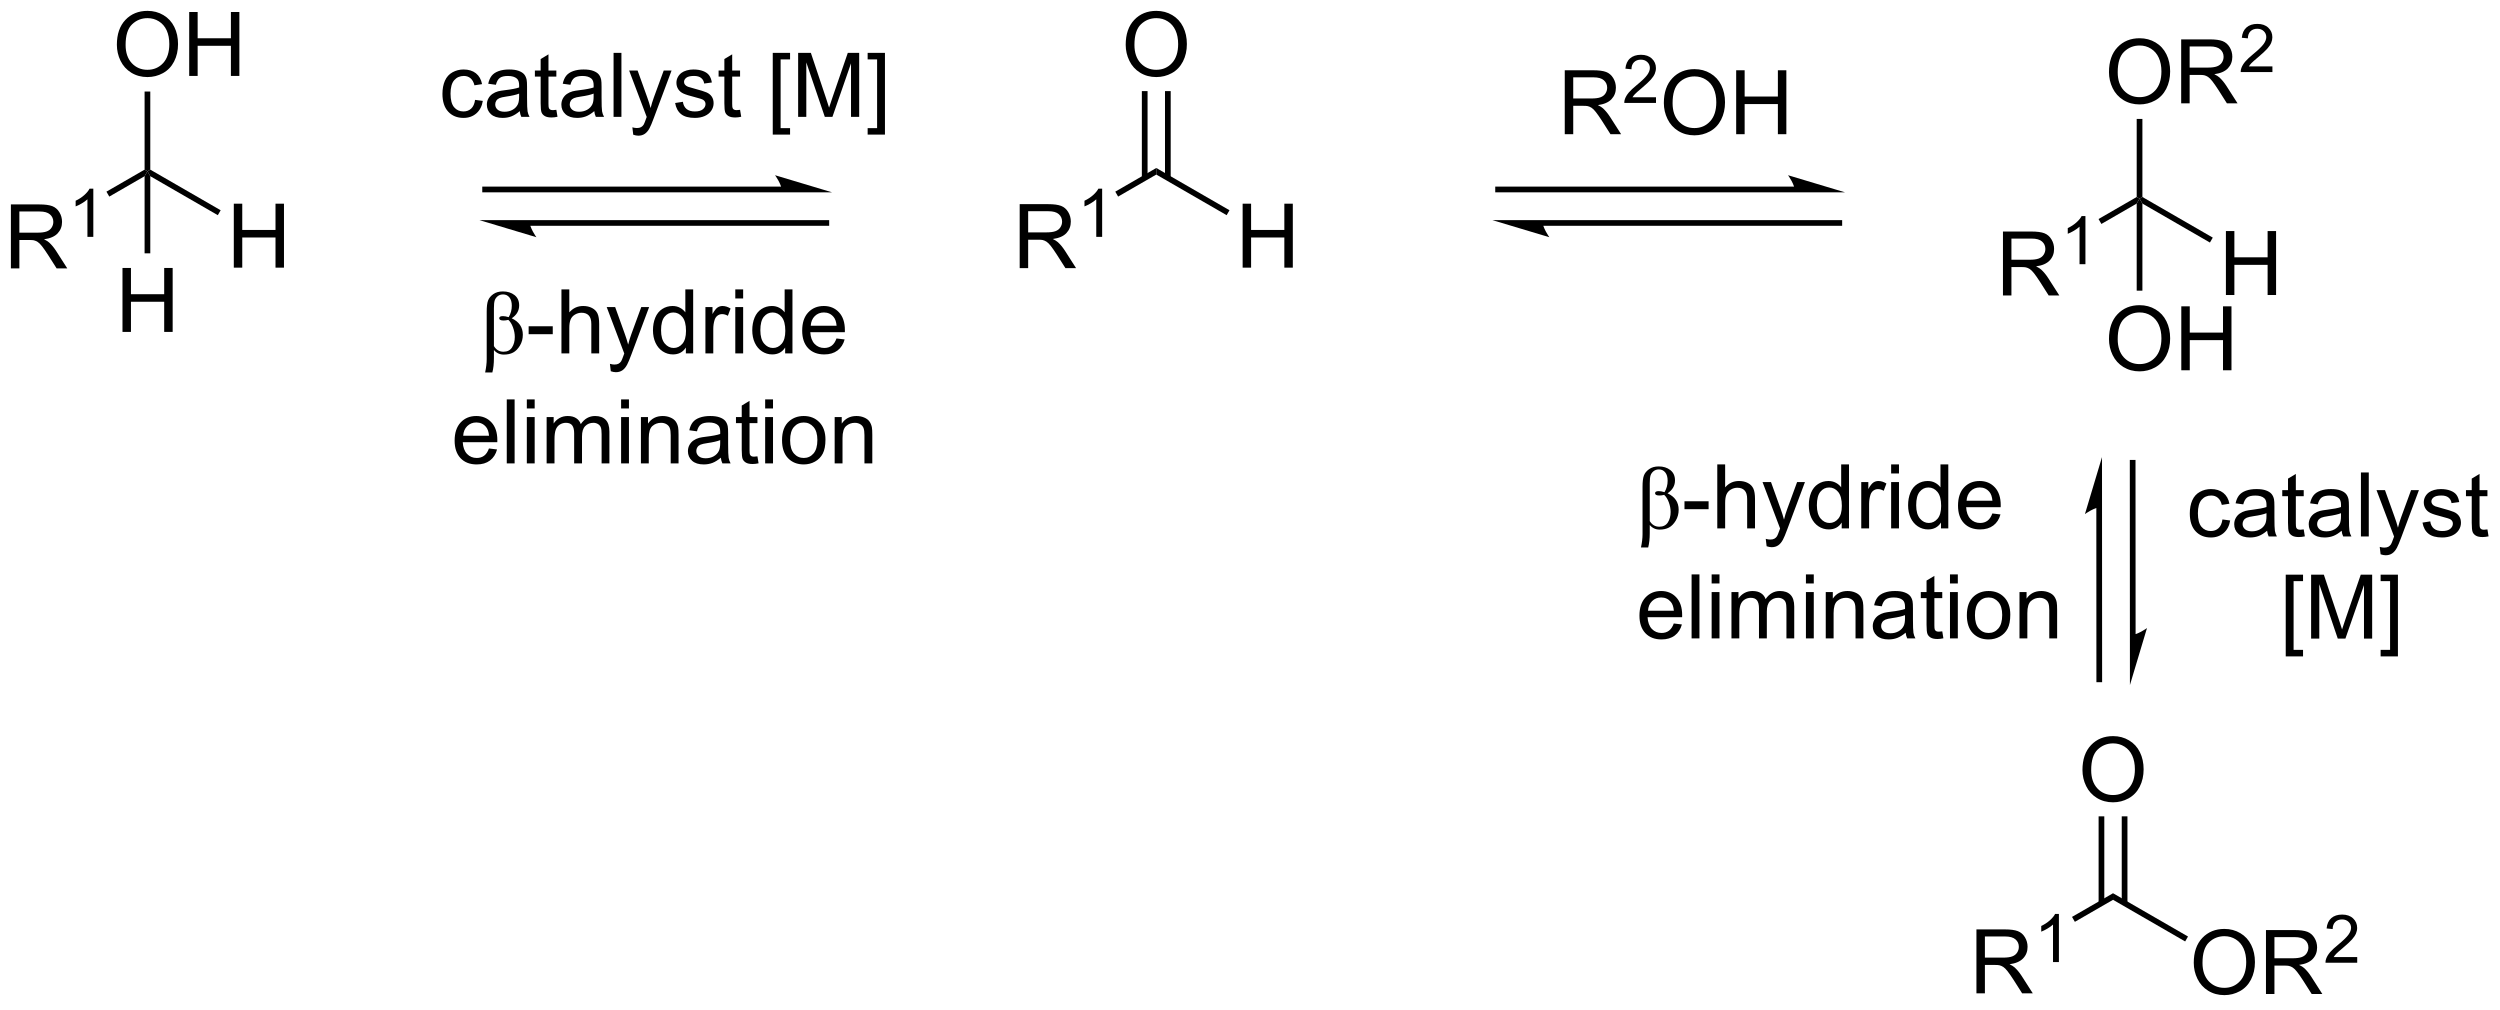 <?xml version="1.0" encoding="UTF-8"?>
<!DOCTYPE svg PUBLIC '-//W3C//DTD SVG 1.0//EN'
          'http://www.w3.org/TR/2001/REC-SVG-20010904/DTD/svg10.dtd'>
<svg stroke-dasharray="none" shape-rendering="auto" xmlns="http://www.w3.org/2000/svg" font-family="'Dialog'" text-rendering="auto" width="614" fill-opacity="1" color-interpolation="auto" color-rendering="auto" preserveAspectRatio="xMidYMid meet" font-size="12px" viewBox="0 0 614 248" fill="black" xmlns:xlink="http://www.w3.org/1999/xlink" stroke="black" image-rendering="auto" stroke-miterlimit="10" stroke-linecap="square" stroke-linejoin="miter" font-style="normal" stroke-width="1" height="248" stroke-dashoffset="0" font-weight="normal" stroke-opacity="1"
><!--Generated by the Batik Graphics2D SVG Generator--><defs id="genericDefs"
  /><g
  ><defs id="defs1"
    ><clipPath clipPathUnits="userSpaceOnUse" id="clipPath1"
      ><path d="M2.992 1.598 L233.183 1.598 L233.183 94.245 L2.992 94.245 L2.992 1.598 Z"
      /></clipPath
      ><clipPath clipPathUnits="userSpaceOnUse" id="clipPath2"
      ><path d="M7.134 41.382 L7.134 131.453 L230.925 131.453 L230.925 41.382 Z"
      /></clipPath
    ></defs
    ><g transform="scale(2.667,2.667) translate(-2.992,-1.598) matrix(1.029,0,0,1.029,-4.346,-40.967)"
    ><path d="M8.106 65.387 L8.106 59.66 L10.645 59.66 Q11.411 59.66 11.809 59.814 Q12.208 59.968 12.444 60.358 Q12.684 60.749 12.684 61.223 Q12.684 61.832 12.288 62.252 Q11.895 62.668 11.069 62.78 Q11.372 62.926 11.528 63.067 Q11.859 63.371 12.155 63.827 L13.153 65.387 L12.2 65.387 L11.442 64.194 Q11.109 63.679 10.893 63.405 Q10.679 63.132 10.51 63.022 Q10.34 62.913 10.163 62.871 Q10.036 62.843 9.741 62.843 L8.864 62.843 L8.864 65.387 L8.106 65.387 ZM8.864 62.187 L10.491 62.187 Q11.012 62.187 11.304 62.08 Q11.598 61.973 11.749 61.736 Q11.903 61.499 11.903 61.223 Q11.903 60.817 11.606 60.556 Q11.312 60.293 10.676 60.293 L8.864 60.293 L8.864 62.187 Z" stroke="none" clip-path="url(#clipPath2)"
    /></g
    ><g transform="matrix(2.743,0,0,2.743,-19.568,-113.507)"
    ><path d="M15.489 62.587 L14.962 62.587 L14.962 59.226 Q14.771 59.407 14.462 59.589 Q14.153 59.771 13.907 59.862 L13.907 59.353 Q14.349 59.144 14.679 58.849 Q15.011 58.552 15.15 58.275 L15.489 58.275 L15.489 62.587 Z" stroke="none" clip-path="url(#clipPath2)"
    /></g
    ><g transform="matrix(2.743,0,0,2.743,-19.568,-113.507)"
    ><path d="M16.919 58.983 L16.664 58.541 L20.08 56.569 L20.335 56.716 L20.08 57.158 Z" stroke="none" clip-path="url(#clipPath2)"
    /></g
    ><g transform="matrix(2.743,0,0,2.743,-19.568,-113.507)"
    ><path d="M28.068 65.345 L28.068 59.618 L28.825 59.618 L28.825 61.97 L31.802 61.97 L31.802 59.618 L32.56 59.618 L32.56 65.345 L31.802 65.345 L31.802 62.645 L28.825 62.645 L28.825 65.345 L28.068 65.345 Z" stroke="none" clip-path="url(#clipPath2)"
    /></g
    ><g transform="matrix(2.743,0,0,2.743,-19.568,-113.507)"
    ><path d="M20.59 57.158 L20.335 56.716 L20.59 56.569 L26.891 60.206 L26.636 60.648 Z" stroke="none" clip-path="url(#clipPath2)"
    /></g
    ><g transform="matrix(2.743,0,0,2.743,-19.568,-113.507)"
    ><path d="M17.598 45.393 Q17.598 43.966 18.364 43.161 Q19.13 42.354 20.34 42.354 Q21.132 42.354 21.768 42.734 Q22.406 43.112 22.739 43.789 Q23.075 44.466 23.075 45.325 Q23.075 46.198 22.723 46.885 Q22.372 47.573 21.726 47.927 Q21.083 48.281 20.335 48.281 Q19.528 48.281 18.89 47.89 Q18.255 47.497 17.926 46.823 Q17.598 46.146 17.598 45.393 ZM18.38 45.404 Q18.38 46.44 18.934 47.036 Q19.492 47.63 20.333 47.63 Q21.187 47.63 21.739 47.029 Q22.294 46.427 22.294 45.323 Q22.294 44.622 22.057 44.101 Q21.82 43.581 21.364 43.294 Q20.911 43.005 20.343 43.005 Q19.538 43.005 18.958 43.56 Q18.38 44.112 18.38 45.404 ZM24.074 48.182 L24.074 42.456 L24.831 42.456 L24.831 44.807 L27.808 44.807 L27.808 42.456 L28.566 42.456 L28.566 48.182 L27.808 48.182 L27.808 45.482 L24.831 45.482 L24.831 48.182 L24.074 48.182 Z" stroke="none" clip-path="url(#clipPath2)"
    /></g
    ><g transform="matrix(2.743,0,0,2.743,-19.568,-113.507)"
    ><path d="M20.59 56.569 L20.335 56.716 L20.08 56.569 L20.08 49.578 L20.59 49.578 Z" stroke="none" clip-path="url(#clipPath2)"
    /></g
    ><g transform="matrix(2.743,0,0,2.743,-19.568,-113.507)"
    ><path d="M18.101 71.099 L18.101 65.373 L18.859 65.373 L18.859 67.724 L21.835 67.724 L21.835 65.373 L22.593 65.373 L22.593 71.099 L21.835 71.099 L21.835 68.399 L18.859 68.399 L18.859 71.099 L18.101 71.099 Z" stroke="none" clip-path="url(#clipPath2)"
    /></g
    ><g transform="matrix(2.743,0,0,2.743,-19.568,-113.507)"
    ><path d="M20.08 57.158 L20.335 56.716 L20.59 57.158 L20.59 64.061 L20.08 64.061 Z" stroke="none" clip-path="url(#clipPath2)"
    /></g
    ><g transform="matrix(2.743,0,0,2.743,-19.568,-113.507)"
    ><path d="M77.167 58.09 L50.569 58.09 L50.314 58.09 L50.314 58.6 L50.569 58.6 L77.167 58.6 L77.422 58.6 L77.422 58.09 L77.167 58.09 ZM81.632 58.6 L76.529 57.069 C76.529 57.069 77.167 57.93 77.167 58.6 ZM81.121 61.09 L54.524 61.09 L54.269 61.09 L54.269 61.6 L54.524 61.6 L81.121 61.6 L81.376 61.6 L81.376 61.09 L81.121 61.09 ZM50.059 61.09 L55.161 62.62 C55.161 62.62 54.524 61.759 54.524 61.09 Z" stroke="none" clip-path="url(#clipPath2)"
    /></g
    ><g transform="matrix(2.743,0,0,2.743,-19.568,-113.507)"
    ><path d="M51.217 74.732 L50.571 74.732 Q50.712 74.073 50.712 73.537 L50.712 69.281 Q50.712 68.617 50.832 68.294 Q50.951 67.969 51.295 67.721 Q51.642 67.474 52.162 67.474 Q52.779 67.474 53.199 67.799 Q53.618 68.125 53.618 68.727 Q53.618 69.43 52.951 69.88 Q53.946 70.349 53.946 71.352 Q53.946 71.898 53.683 72.331 Q53.42 72.763 53.074 72.948 Q52.727 73.13 52.248 73.13 Q51.701 73.13 51.358 72.719 L51.358 73.448 Q51.358 74.198 51.217 74.732 ZM51.358 72.367 Q51.662 72.873 52.209 72.873 Q52.735 72.873 52.98 72.487 Q53.227 72.102 53.227 71.552 Q53.227 71.13 53.066 70.69 Q52.904 70.25 52.649 70.021 Q52.415 70.078 52.227 70.078 Q51.834 70.078 51.834 69.873 Q51.834 69.685 52.165 69.685 Q52.373 69.685 52.681 69.779 Q52.959 69.31 52.959 68.758 Q52.959 68.266 52.74 68.005 Q52.524 67.742 52.178 67.742 Q51.899 67.742 51.701 67.898 Q51.506 68.055 51.431 68.273 Q51.358 68.49 51.358 68.982 L51.358 72.367 Z" stroke="none" clip-path="url(#clipPath2)"
    /></g
    ><g transform="matrix(2.743,0,0,2.743,-19.568,-113.507)"
    ><path d="M54.467 71.302 L54.467 70.594 L56.626 70.594 L56.626 71.302 L54.467 71.302 ZM57.404 73.021 L57.404 67.294 L58.108 67.294 L58.108 69.349 Q58.6 68.779 59.35 68.779 Q59.811 68.779 60.149 68.961 Q60.49 69.141 60.636 69.461 Q60.782 69.781 60.782 70.391 L60.782 73.021 L60.079 73.021 L60.079 70.391 Q60.079 69.865 59.85 69.625 Q59.623 69.383 59.204 69.383 Q58.892 69.383 58.615 69.547 Q58.342 69.708 58.225 69.987 Q58.108 70.263 58.108 70.75 L58.108 73.021 L57.404 73.021 ZM61.822 74.62 L61.744 73.958 Q61.974 74.021 62.145 74.021 Q62.38 74.021 62.52 73.943 Q62.661 73.865 62.752 73.724 Q62.817 73.62 62.966 73.201 Q62.986 73.143 63.028 73.029 L61.455 68.873 L62.213 68.873 L63.075 71.273 Q63.244 71.732 63.377 72.234 Q63.497 71.75 63.666 71.289 L64.552 68.873 L65.255 68.873 L63.677 73.091 Q63.424 73.776 63.283 74.034 Q63.096 74.38 62.854 74.542 Q62.611 74.706 62.276 74.706 Q62.072 74.706 61.822 74.62 ZM68.544 73.021 L68.544 72.498 Q68.151 73.115 67.385 73.115 Q66.888 73.115 66.471 72.841 Q66.057 72.568 65.828 72.078 Q65.599 71.586 65.599 70.951 Q65.599 70.328 65.804 69.823 Q66.013 69.318 66.427 69.049 Q66.841 68.779 67.354 68.779 Q67.729 68.779 68.02 68.938 Q68.315 69.094 68.497 69.349 L68.497 67.294 L69.198 67.294 L69.198 73.021 L68.544 73.021 ZM66.323 70.951 Q66.323 71.748 66.658 72.143 Q66.994 72.537 67.45 72.537 Q67.911 72.537 68.234 72.159 Q68.557 71.781 68.557 71.008 Q68.557 70.156 68.229 69.758 Q67.901 69.359 67.419 69.359 Q66.95 69.359 66.635 69.742 Q66.323 70.125 66.323 70.951 ZM70.295 73.021 L70.295 68.873 L70.928 68.873 L70.928 69.5 Q71.17 69.06 71.373 68.919 Q71.579 68.779 71.826 68.779 Q72.18 68.779 72.548 69.005 L72.305 69.656 Q72.048 69.505 71.79 69.505 Q71.561 69.505 71.376 69.643 Q71.194 69.781 71.115 70.029 Q70.998 70.404 70.998 70.849 L70.998 73.021 L70.295 73.021 ZM72.97 68.102 L72.97 67.294 L73.673 67.294 L73.673 68.102 L72.97 68.102 ZM72.97 73.021 L72.97 68.873 L73.673 68.873 L73.673 73.021 L72.97 73.021 ZM77.434 73.021 L77.434 72.498 Q77.041 73.115 76.276 73.115 Q75.778 73.115 75.362 72.841 Q74.948 72.568 74.718 72.078 Q74.489 71.586 74.489 70.951 Q74.489 70.328 74.695 69.823 Q74.903 69.318 75.317 69.049 Q75.731 68.779 76.244 68.779 Q76.619 68.779 76.911 68.938 Q77.205 69.094 77.388 69.349 L77.388 67.294 L78.088 67.294 L78.088 73.021 L77.434 73.021 ZM75.213 70.951 Q75.213 71.748 75.549 72.143 Q75.885 72.537 76.341 72.537 Q76.802 72.537 77.125 72.159 Q77.448 71.781 77.448 71.008 Q77.448 70.156 77.119 69.758 Q76.791 69.359 76.309 69.359 Q75.841 69.359 75.526 69.742 Q75.213 70.125 75.213 70.951 ZM82.032 71.685 L82.759 71.773 Q82.587 72.412 82.121 72.763 Q81.657 73.115 80.936 73.115 Q80.024 73.115 79.49 72.555 Q78.959 71.992 78.959 70.982 Q78.959 69.935 79.498 69.357 Q80.037 68.779 80.897 68.779 Q81.727 68.779 82.254 69.346 Q82.782 69.912 82.782 70.938 Q82.782 71 82.779 71.125 L79.686 71.125 Q79.725 71.81 80.071 72.174 Q80.42 72.537 80.938 72.537 Q81.326 72.537 81.6 72.333 Q81.873 72.13 82.032 71.685 ZM79.725 70.547 L82.04 70.547 Q81.993 70.023 81.774 69.763 Q81.438 69.357 80.904 69.357 Q80.42 69.357 80.089 69.682 Q79.759 70.005 79.725 70.547 Z" stroke="none" clip-path="url(#clipPath2)"
    /></g
    ><g transform="matrix(2.743,0,0,2.743,-19.568,-113.507)"
    ><path d="M50.913 81.535 L51.639 81.624 Q51.468 82.261 51.002 82.613 Q50.538 82.965 49.817 82.965 Q48.905 82.965 48.371 82.405 Q47.84 81.842 47.84 80.832 Q47.84 79.785 48.379 79.207 Q48.918 78.629 49.778 78.629 Q50.608 78.629 51.134 79.196 Q51.663 79.761 51.663 80.788 Q51.663 80.85 51.66 80.975 L48.567 80.975 Q48.606 81.66 48.952 82.025 Q49.301 82.386 49.819 82.386 Q50.207 82.386 50.481 82.183 Q50.754 81.98 50.913 81.535 ZM48.606 80.397 L50.921 80.397 Q50.874 79.874 50.655 79.613 Q50.319 79.207 49.785 79.207 Q49.301 79.207 48.97 79.532 Q48.639 79.855 48.606 80.397 ZM52.508 82.871 L52.508 77.144 L53.211 77.144 L53.211 82.871 L52.508 82.871 ZM54.304 77.952 L54.304 77.144 L55.007 77.144 L55.007 77.952 L54.304 77.952 ZM54.304 82.871 L54.304 78.722 L55.007 78.722 L55.007 82.871 L54.304 82.871 ZM56.078 82.871 L56.078 78.722 L56.706 78.722 L56.706 79.303 Q56.901 78.999 57.224 78.814 Q57.55 78.629 57.964 78.629 Q58.425 78.629 58.719 78.821 Q59.016 79.011 59.136 79.355 Q59.628 78.629 60.417 78.629 Q61.034 78.629 61.365 78.97 Q61.698 79.311 61.698 80.022 L61.698 82.871 L61 82.871 L61 80.256 Q61 79.834 60.93 79.65 Q60.862 79.465 60.682 79.353 Q60.503 79.238 60.261 79.238 Q59.823 79.238 59.534 79.53 Q59.245 79.819 59.245 80.459 L59.245 82.871 L58.542 82.871 L58.542 80.176 Q58.542 79.707 58.37 79.472 Q58.198 79.238 57.807 79.238 Q57.511 79.238 57.258 79.394 Q57.008 79.551 56.894 79.853 Q56.782 80.152 56.782 80.717 L56.782 82.871 L56.078 82.871 ZM62.745 77.952 L62.745 77.144 L63.448 77.144 L63.448 77.952 L62.745 77.952 ZM62.745 82.871 L62.745 78.722 L63.448 78.722 L63.448 82.871 L62.745 82.871 ZM64.52 82.871 L64.52 78.722 L65.153 78.722 L65.153 79.311 Q65.608 78.629 66.473 78.629 Q66.848 78.629 67.16 78.764 Q67.475 78.897 67.632 79.116 Q67.788 79.334 67.85 79.636 Q67.889 79.832 67.889 80.319 L67.889 82.871 L67.186 82.871 L67.186 80.347 Q67.186 79.918 67.103 79.704 Q67.022 79.491 66.814 79.366 Q66.606 79.238 66.324 79.238 Q65.874 79.238 65.548 79.525 Q65.223 79.808 65.223 80.605 L65.223 82.871 L64.52 82.871 ZM71.675 82.358 Q71.284 82.691 70.922 82.829 Q70.563 82.965 70.149 82.965 Q69.464 82.965 69.097 82.631 Q68.729 82.295 68.729 81.777 Q68.729 81.472 68.867 81.22 Q69.008 80.967 69.232 80.816 Q69.456 80.663 69.737 80.584 Q69.945 80.53 70.362 80.48 Q71.214 80.379 71.617 80.238 Q71.62 80.092 71.62 80.053 Q71.62 79.624 71.422 79.449 Q71.151 79.209 70.62 79.209 Q70.125 79.209 69.888 79.384 Q69.651 79.558 69.539 79.999 L68.852 79.905 Q68.945 79.465 69.159 79.194 Q69.375 78.92 69.781 78.775 Q70.188 78.629 70.722 78.629 Q71.253 78.629 71.584 78.754 Q71.917 78.879 72.073 79.069 Q72.229 79.256 72.292 79.545 Q72.328 79.725 72.328 80.194 L72.328 81.131 Q72.328 82.113 72.373 82.374 Q72.417 82.631 72.55 82.871 L71.815 82.871 Q71.706 82.652 71.675 82.358 ZM71.617 80.788 Q71.235 80.944 70.469 81.053 Q70.034 81.116 69.854 81.194 Q69.675 81.272 69.576 81.423 Q69.479 81.574 69.479 81.756 Q69.479 82.038 69.693 82.225 Q69.906 82.413 70.315 82.413 Q70.722 82.413 71.037 82.236 Q71.354 82.058 71.503 81.749 Q71.617 81.511 71.617 81.045 L71.617 80.788 ZM74.952 82.241 L75.054 82.863 Q74.757 82.926 74.522 82.926 Q74.139 82.926 73.929 82.806 Q73.718 82.683 73.632 82.486 Q73.546 82.288 73.546 81.655 L73.546 79.269 L73.03 79.269 L73.03 78.722 L73.546 78.722 L73.546 77.694 L74.246 77.272 L74.246 78.722 L74.952 78.722 L74.952 79.269 L74.246 79.269 L74.246 81.694 Q74.246 81.996 74.283 82.082 Q74.319 82.168 74.403 82.22 Q74.489 82.269 74.645 82.269 Q74.762 82.269 74.952 82.241 ZM75.644 77.952 L75.644 77.144 L76.347 77.144 L76.347 77.952 L75.644 77.952 ZM75.644 82.871 L75.644 78.722 L76.347 78.722 L76.347 82.871 L75.644 82.871 ZM77.155 80.795 Q77.155 79.644 77.796 79.09 Q78.332 78.629 79.1 78.629 Q79.957 78.629 80.499 79.189 Q81.043 79.749 81.043 80.738 Q81.043 81.538 80.801 81.999 Q80.561 82.457 80.103 82.712 Q79.645 82.965 79.1 82.965 Q78.231 82.965 77.692 82.407 Q77.155 81.847 77.155 80.795 ZM77.879 80.795 Q77.879 81.592 78.225 81.991 Q78.574 82.386 79.1 82.386 Q79.624 82.386 79.97 81.988 Q80.319 81.59 80.319 80.772 Q80.319 80.004 79.97 79.608 Q79.621 79.209 79.1 79.209 Q78.574 79.209 78.225 79.605 Q77.879 79.999 77.879 80.795 ZM81.867 82.871 L81.867 78.722 L82.5 78.722 L82.5 79.311 Q82.956 78.629 83.82 78.629 Q84.195 78.629 84.508 78.764 Q84.823 78.897 84.979 79.116 Q85.136 79.334 85.198 79.636 Q85.237 79.832 85.237 80.319 L85.237 82.871 L84.534 82.871 L84.534 80.347 Q84.534 79.918 84.451 79.704 Q84.37 79.491 84.162 79.366 Q83.953 79.238 83.672 79.238 Q83.222 79.238 82.896 79.525 Q82.57 79.808 82.57 80.605 L82.57 82.871 L81.867 82.871 Z" stroke="none" clip-path="url(#clipPath2)"
    /></g
    ><g transform="matrix(2.743,0,0,2.743,-19.568,-113.507)"
    ><path d="M49.671 50.323 L50.364 50.414 Q50.249 51.128 49.783 51.534 Q49.317 51.938 48.637 51.938 Q47.785 51.938 47.267 51.38 Q46.749 50.823 46.749 49.784 Q46.749 49.112 46.97 48.61 Q47.194 48.104 47.65 47.854 Q48.106 47.602 48.639 47.602 Q49.317 47.602 49.746 47.943 Q50.176 48.284 50.296 48.914 L49.614 49.019 Q49.514 48.602 49.267 48.391 Q49.02 48.18 48.668 48.18 Q48.137 48.18 47.804 48.56 Q47.473 48.94 47.473 49.766 Q47.473 50.602 47.793 50.982 Q48.114 51.36 48.629 51.36 Q49.043 51.36 49.319 51.107 Q49.598 50.852 49.671 50.323 ZM53.671 51.331 Q53.28 51.664 52.918 51.802 Q52.559 51.938 52.145 51.938 Q51.46 51.938 51.093 51.604 Q50.725 51.269 50.725 50.75 Q50.725 50.446 50.864 50.193 Q51.004 49.94 51.228 49.789 Q51.452 49.636 51.733 49.557 Q51.942 49.503 52.358 49.453 Q53.21 49.352 53.614 49.211 Q53.616 49.065 53.616 49.026 Q53.616 48.597 53.418 48.422 Q53.147 48.182 52.616 48.182 Q52.121 48.182 51.884 48.357 Q51.647 48.532 51.535 48.972 L50.848 48.878 Q50.942 48.438 51.155 48.167 Q51.371 47.894 51.778 47.748 Q52.184 47.602 52.718 47.602 Q53.249 47.602 53.58 47.727 Q53.913 47.852 54.069 48.042 Q54.225 48.229 54.288 48.519 Q54.324 48.698 54.324 49.167 L54.324 50.104 Q54.324 51.086 54.369 51.347 Q54.413 51.604 54.546 51.844 L53.811 51.844 Q53.702 51.625 53.671 51.331 ZM53.614 49.761 Q53.231 49.917 52.465 50.026 Q52.03 50.089 51.85 50.167 Q51.671 50.245 51.572 50.396 Q51.475 50.547 51.475 50.729 Q51.475 51.011 51.689 51.198 Q51.903 51.386 52.311 51.386 Q52.718 51.386 53.033 51.209 Q53.35 51.032 53.499 50.722 Q53.614 50.485 53.614 50.019 L53.614 49.761 ZM56.948 51.214 L57.05 51.836 Q56.753 51.899 56.518 51.899 Q56.136 51.899 55.925 51.779 Q55.714 51.657 55.628 51.459 Q55.542 51.261 55.542 50.628 L55.542 48.242 L55.026 48.242 L55.026 47.696 L55.542 47.696 L55.542 46.667 L56.242 46.245 L56.242 47.696 L56.948 47.696 L56.948 48.242 L56.242 48.242 L56.242 50.667 Q56.242 50.969 56.279 51.055 Q56.315 51.141 56.399 51.193 Q56.485 51.242 56.641 51.242 Q56.758 51.242 56.948 51.214 ZM60.343 51.331 Q59.952 51.664 59.59 51.802 Q59.231 51.938 58.817 51.938 Q58.132 51.938 57.764 51.604 Q57.397 51.269 57.397 50.75 Q57.397 50.446 57.535 50.193 Q57.676 49.94 57.9 49.789 Q58.124 49.636 58.405 49.557 Q58.614 49.503 59.03 49.453 Q59.882 49.352 60.285 49.211 Q60.288 49.065 60.288 49.026 Q60.288 48.597 60.09 48.422 Q59.819 48.182 59.288 48.182 Q58.793 48.182 58.556 48.357 Q58.319 48.532 58.207 48.972 L57.52 48.878 Q57.614 48.438 57.827 48.167 Q58.043 47.894 58.449 47.748 Q58.856 47.602 59.389 47.602 Q59.921 47.602 60.252 47.727 Q60.585 47.852 60.741 48.042 Q60.897 48.229 60.96 48.519 Q60.996 48.698 60.996 49.167 L60.996 50.104 Q60.996 51.086 61.041 51.347 Q61.085 51.604 61.218 51.844 L60.483 51.844 Q60.374 51.625 60.343 51.331 ZM60.285 49.761 Q59.903 49.917 59.137 50.026 Q58.702 50.089 58.522 50.167 Q58.343 50.245 58.244 50.396 Q58.147 50.547 58.147 50.729 Q58.147 51.011 58.361 51.198 Q58.574 51.386 58.983 51.386 Q59.389 51.386 59.705 51.209 Q60.022 51.032 60.171 50.722 Q60.285 50.485 60.285 50.019 L60.285 49.761 ZM62.071 51.844 L62.071 46.117 L62.774 46.117 L62.774 51.844 L62.071 51.844 ZM63.832 53.443 L63.754 52.782 Q63.983 52.844 64.155 52.844 Q64.389 52.844 64.53 52.766 Q64.671 52.688 64.762 52.547 Q64.827 52.443 64.975 52.024 Q64.996 51.966 65.038 51.852 L63.465 47.696 L64.223 47.696 L65.085 50.097 Q65.254 50.555 65.387 51.057 Q65.507 50.573 65.676 50.112 L66.561 47.696 L67.264 47.696 L65.686 51.914 Q65.434 52.599 65.293 52.857 Q65.106 53.203 64.864 53.365 Q64.621 53.529 64.285 53.529 Q64.082 53.529 63.832 53.443 ZM67.582 50.604 L68.278 50.495 Q68.335 50.914 68.603 51.138 Q68.871 51.36 69.35 51.36 Q69.835 51.36 70.069 51.162 Q70.304 50.964 70.304 50.698 Q70.304 50.461 70.098 50.323 Q69.952 50.229 69.379 50.086 Q68.606 49.891 68.306 49.748 Q68.007 49.604 67.853 49.354 Q67.699 49.102 67.699 48.797 Q67.699 48.519 67.824 48.284 Q67.952 48.047 68.171 47.891 Q68.335 47.769 68.619 47.685 Q68.903 47.602 69.225 47.602 Q69.715 47.602 70.082 47.742 Q70.452 47.883 70.626 48.123 Q70.804 48.362 70.871 48.766 L70.184 48.86 Q70.137 48.539 69.91 48.36 Q69.686 48.18 69.278 48.18 Q68.793 48.18 68.585 48.341 Q68.379 48.5 68.379 48.714 Q68.379 48.852 68.465 48.961 Q68.551 49.073 68.733 49.149 Q68.84 49.188 69.356 49.328 Q70.1 49.526 70.395 49.654 Q70.692 49.782 70.858 50.024 Q71.028 50.266 71.028 50.625 Q71.028 50.977 70.822 51.287 Q70.616 51.597 70.228 51.769 Q69.843 51.938 69.356 51.938 Q68.546 51.938 68.121 51.602 Q67.699 51.266 67.582 50.604 ZM73.397 51.214 L73.499 51.836 Q73.202 51.899 72.968 51.899 Q72.585 51.899 72.374 51.779 Q72.163 51.657 72.077 51.459 Q71.991 51.261 71.991 50.628 L71.991 48.242 L71.475 48.242 L71.475 47.696 L71.991 47.696 L71.991 46.667 L72.692 46.245 L72.692 47.696 L73.397 47.696 L73.397 48.242 L72.692 48.242 L72.692 50.667 Q72.692 50.969 72.728 51.055 Q72.764 51.141 72.848 51.193 Q72.934 51.242 73.09 51.242 Q73.207 51.242 73.397 51.214 ZM76.324 53.435 L76.324 46.117 L77.874 46.117 L77.874 46.698 L77.028 46.698 L77.028 52.852 L77.874 52.852 L77.874 53.435 L76.324 53.435 ZM78.597 51.844 L78.597 46.117 L79.737 46.117 L81.094 50.172 Q81.281 50.737 81.367 51.019 Q81.464 50.706 81.672 50.102 L83.042 46.117 L84.063 46.117 L84.063 51.844 L83.331 51.844 L83.331 47.05 L81.667 51.844 L80.985 51.844 L79.328 46.969 L79.328 51.844 L78.597 51.844 ZM86.37 53.435 L84.82 53.435 L84.82 52.852 L85.667 52.852 L85.667 46.698 L84.82 46.698 L84.82 46.117 L86.37 46.117 L86.37 53.435 Z" stroke="none" clip-path="url(#clipPath2)"
    /></g
    ><g transform="matrix(2.743,0,0,2.743,-19.568,-113.507)"
    ><path d="M98.434 65.387 L98.434 59.66 L100.973 59.66 Q101.739 59.66 102.137 59.814 Q102.536 59.968 102.773 60.358 Q103.012 60.749 103.012 61.223 Q103.012 61.832 102.616 62.252 Q102.223 62.668 101.398 62.78 Q101.7 62.926 101.856 63.067 Q102.187 63.371 102.484 63.827 L103.481 65.387 L102.528 65.387 L101.77 64.194 Q101.437 63.679 101.221 63.405 Q101.007 63.132 100.838 63.022 Q100.668 62.913 100.491 62.871 Q100.364 62.843 100.069 62.843 L99.192 62.843 L99.192 65.387 L98.434 65.387 ZM99.192 62.187 L100.819 62.187 Q101.34 62.187 101.632 62.08 Q101.926 61.973 102.077 61.736 Q102.231 61.499 102.231 61.223 Q102.231 60.817 101.934 60.556 Q101.64 60.293 101.004 60.293 L99.192 60.293 L99.192 62.187 Z" stroke="none" clip-path="url(#clipPath2)"
    /></g
    ><g transform="matrix(2.743,0,0,2.743,-19.568,-113.507)"
    ><path d="M105.817 62.587 L105.29 62.587 L105.29 59.226 Q105.099 59.407 104.79 59.589 Q104.481 59.771 104.235 59.862 L104.235 59.353 Q104.677 59.144 105.007 58.849 Q105.339 58.552 105.478 58.275 L105.817 58.275 L105.817 62.587 Z" stroke="none" clip-path="url(#clipPath2)"
    /></g
    ><g transform="matrix(2.743,0,0,2.743,-19.568,-113.507)"
    ><path d="M107.247 58.983 L106.992 58.541 L110.663 56.421 L110.663 57.01 Z" stroke="none" clip-path="url(#clipPath2)"
    /></g
    ><g transform="matrix(2.743,0,0,2.743,-19.568,-113.507)"
    ><path d="M118.396 65.345 L118.396 59.618 L119.153 59.618 L119.153 61.97 L122.13 61.97 L122.13 59.618 L122.888 59.618 L122.888 65.345 L122.13 65.345 L122.13 62.645 L119.153 62.645 L119.153 65.345 L118.396 65.345 Z" stroke="none" clip-path="url(#clipPath2)"
    /></g
    ><g transform="matrix(2.743,0,0,2.743,-19.568,-113.507)"
    ><path d="M110.663 57.01 L110.663 56.421 L117.219 60.206 L116.964 60.648 Z" stroke="none" clip-path="url(#clipPath2)"
    /></g
    ><g transform="matrix(2.743,0,0,2.743,-19.568,-113.507)"
    ><path d="M107.926 45.393 Q107.926 43.966 108.692 43.161 Q109.458 42.354 110.668 42.354 Q111.46 42.354 112.096 42.734 Q112.734 43.112 113.067 43.789 Q113.403 44.466 113.403 45.325 Q113.403 46.198 113.051 46.885 Q112.7 47.573 112.054 47.927 Q111.411 48.281 110.663 48.281 Q109.856 48.281 109.218 47.89 Q108.583 47.497 108.254 46.823 Q107.926 46.146 107.926 45.393 ZM108.708 45.404 Q108.708 46.44 109.262 47.036 Q109.82 47.63 110.661 47.63 Q111.515 47.63 112.067 47.029 Q112.622 46.427 112.622 45.323 Q112.622 44.622 112.385 44.101 Q112.148 43.581 111.692 43.294 Q111.239 43.005 110.671 43.005 Q109.866 43.005 109.286 43.56 Q108.708 44.112 108.708 45.404 Z" stroke="none" clip-path="url(#clipPath2)"
    /></g
    ><g transform="matrix(2.743,0,0,2.743,-19.568,-113.507)"
    ><path d="M111.954 57.314 L111.954 49.538 L111.444 49.538 L111.444 57.314 ZM109.883 57.314 L109.883 49.538 L109.372 49.538 L109.372 57.314 Z" stroke="none" clip-path="url(#clipPath2)"
    /></g
    ><g transform="matrix(2.743,0,0,2.743,-19.568,-113.507)"
    ><path d="M167.866 58.09 L141.268 58.09 L141.013 58.09 L141.013 58.6 L141.268 58.6 L167.866 58.6 L168.121 58.6 L168.121 58.09 L167.866 58.09 ZM172.33 58.6 L167.228 57.069 C167.228 57.069 167.866 57.93 167.866 58.6 ZM171.82 61.09 L145.222 61.09 L144.967 61.09 L144.967 61.6 L145.222 61.6 L171.82 61.6 L172.075 61.6 L172.075 61.09 L171.82 61.09 ZM140.758 61.09 L145.86 62.62 C145.86 62.62 145.222 61.759 145.222 61.09 Z" stroke="none" clip-path="url(#clipPath2)"
    /></g
    ><g transform="matrix(2.743,0,0,2.743,-19.568,-113.507)"
    ><path d="M198.349 98.253 L198.341 82.816 L198.341 82.561 L197.831 82.561 L197.831 82.816 L197.839 98.253 L197.839 98.508 L198.349 98.508 L198.349 98.253 ZM197.841 102.718 L199.369 97.615 C199.369 97.615 198.508 98.253 197.839 98.253 ZM195.351 102.209 L195.343 86.772 L195.343 86.516 L194.833 86.516 L194.833 86.772 L194.84 102.209 L194.84 102.464 L195.351 102.464 L195.351 102.209 ZM195.341 82.307 L193.813 87.41 C193.813 87.41 194.674 86.772 195.343 86.771 Z" stroke="none" clip-path="url(#clipPath2)"
    /></g
    ><g transform="matrix(2.743,0,0,2.743,-19.568,-113.507)"
    ><path d="M154.707 90.401 L154.061 90.401 Q154.202 89.742 154.202 89.206 L154.202 84.95 Q154.202 84.286 154.322 83.963 Q154.441 83.638 154.785 83.39 Q155.131 83.143 155.652 83.143 Q156.269 83.143 156.689 83.469 Q157.108 83.794 157.108 84.396 Q157.108 85.099 156.441 85.549 Q157.436 86.018 157.436 87.021 Q157.436 87.567 157.173 88 Q156.91 88.432 156.564 88.617 Q156.217 88.799 155.738 88.799 Q155.191 88.799 154.848 88.388 L154.848 89.117 Q154.848 89.867 154.707 90.401 ZM154.848 88.036 Q155.152 88.541 155.699 88.541 Q156.225 88.541 156.47 88.156 Q156.717 87.771 156.717 87.221 Q156.717 86.799 156.556 86.359 Q156.394 85.919 156.139 85.69 Q155.905 85.747 155.717 85.747 Q155.324 85.747 155.324 85.541 Q155.324 85.354 155.655 85.354 Q155.863 85.354 156.171 85.448 Q156.449 84.979 156.449 84.427 Q156.449 83.935 156.231 83.674 Q156.014 83.411 155.668 83.411 Q155.389 83.411 155.191 83.567 Q154.996 83.724 154.921 83.942 Q154.848 84.159 154.848 84.651 L154.848 88.036 Z" stroke="none" clip-path="url(#clipPath2)"
    /></g
    ><g transform="matrix(2.743,0,0,2.743,-19.568,-113.507)"
    ><path d="M157.957 86.971 L157.957 86.263 L160.116 86.263 L160.116 86.971 L157.957 86.971 ZM160.894 88.69 L160.894 82.963 L161.598 82.963 L161.598 85.018 Q162.09 84.448 162.84 84.448 Q163.301 84.448 163.639 84.63 Q163.98 84.81 164.126 85.13 Q164.272 85.45 164.272 86.06 L164.272 88.69 L163.569 88.69 L163.569 86.06 Q163.569 85.534 163.34 85.294 Q163.113 85.052 162.694 85.052 Q162.381 85.052 162.105 85.216 Q161.832 85.377 161.715 85.656 Q161.598 85.932 161.598 86.419 L161.598 88.69 L160.894 88.69 ZM165.312 90.289 L165.234 89.627 Q165.464 89.69 165.635 89.69 Q165.87 89.69 166.01 89.612 Q166.151 89.534 166.242 89.393 Q166.307 89.289 166.456 88.87 Q166.476 88.812 166.518 88.698 L164.945 84.541 L165.703 84.541 L166.565 86.942 Q166.734 87.401 166.867 87.903 Q166.987 87.419 167.156 86.958 L168.042 84.541 L168.745 84.541 L167.167 88.76 Q166.914 89.445 166.773 89.703 Q166.586 90.049 166.344 90.211 Q166.101 90.375 165.766 90.375 Q165.562 90.375 165.312 90.289 ZM172.034 88.69 L172.034 88.166 Q171.641 88.784 170.875 88.784 Q170.378 88.784 169.961 88.51 Q169.547 88.237 169.318 87.747 Q169.089 87.255 169.089 86.62 Q169.089 85.997 169.294 85.492 Q169.503 84.987 169.917 84.719 Q170.331 84.448 170.844 84.448 Q171.219 84.448 171.51 84.607 Q171.805 84.763 171.987 85.018 L171.987 82.963 L172.688 82.963 L172.688 88.69 L172.034 88.69 ZM169.812 86.62 Q169.812 87.416 170.148 87.812 Q170.484 88.206 170.94 88.206 Q171.401 88.206 171.724 87.828 Q172.047 87.45 172.047 86.677 Q172.047 85.825 171.719 85.427 Q171.391 85.028 170.909 85.028 Q170.44 85.028 170.125 85.411 Q169.812 85.794 169.812 86.62 ZM173.785 88.69 L173.785 84.541 L174.418 84.541 L174.418 85.169 Q174.66 84.729 174.863 84.588 Q175.069 84.448 175.316 84.448 Q175.671 84.448 176.038 84.674 L175.796 85.325 Q175.538 85.174 175.28 85.174 Q175.051 85.174 174.866 85.312 Q174.684 85.45 174.605 85.698 Q174.488 86.073 174.488 86.518 L174.488 88.69 L173.785 88.69 ZM176.46 83.771 L176.46 82.963 L177.163 82.963 L177.163 83.771 L176.46 83.771 ZM176.46 88.69 L176.46 84.541 L177.163 84.541 L177.163 88.69 L176.46 88.69 ZM180.924 88.69 L180.924 88.166 Q180.531 88.784 179.766 88.784 Q179.268 88.784 178.851 88.51 Q178.438 88.237 178.208 87.747 Q177.979 87.255 177.979 86.62 Q177.979 85.997 178.185 85.492 Q178.393 84.987 178.807 84.719 Q179.221 84.448 179.734 84.448 Q180.109 84.448 180.401 84.607 Q180.695 84.763 180.878 85.018 L180.878 82.963 L181.578 82.963 L181.578 88.69 L180.924 88.69 ZM178.703 86.62 Q178.703 87.416 179.039 87.812 Q179.375 88.206 179.831 88.206 Q180.292 88.206 180.615 87.828 Q180.938 87.45 180.938 86.677 Q180.938 85.825 180.609 85.427 Q180.281 85.028 179.799 85.028 Q179.331 85.028 179.016 85.411 Q178.703 85.794 178.703 86.62 ZM185.522 87.354 L186.249 87.442 Q186.077 88.081 185.611 88.432 Q185.147 88.784 184.426 88.784 Q183.514 88.784 182.98 88.224 Q182.449 87.661 182.449 86.651 Q182.449 85.604 182.988 85.026 Q183.527 84.448 184.387 84.448 Q185.217 84.448 185.744 85.015 Q186.272 85.581 186.272 86.607 Q186.272 86.669 186.269 86.794 L183.176 86.794 Q183.215 87.479 183.561 87.844 Q183.91 88.206 184.428 88.206 Q184.816 88.206 185.09 88.002 Q185.363 87.799 185.522 87.354 ZM183.215 86.216 L185.53 86.216 Q185.483 85.692 185.264 85.432 Q184.928 85.026 184.394 85.026 Q183.91 85.026 183.579 85.351 Q183.249 85.674 183.215 86.216 Z" stroke="none" clip-path="url(#clipPath2)"
    /></g
    ><g transform="matrix(2.743,0,0,2.743,-19.568,-113.507)"
    ><path d="M156.999 97.204 L157.725 97.293 Q157.553 97.93 157.087 98.282 Q156.624 98.634 155.902 98.634 Q154.991 98.634 154.457 98.074 Q153.926 97.511 153.926 96.501 Q153.926 95.454 154.465 94.876 Q155.004 94.298 155.863 94.298 Q156.694 94.298 157.22 94.865 Q157.749 95.43 157.749 96.457 Q157.749 96.519 157.746 96.644 L154.652 96.644 Q154.691 97.329 155.038 97.694 Q155.387 98.055 155.905 98.055 Q156.293 98.055 156.566 97.852 Q156.84 97.649 156.999 97.204 ZM154.691 96.066 L157.006 96.066 Q156.96 95.543 156.741 95.282 Q156.405 94.876 155.871 94.876 Q155.387 94.876 155.056 95.201 Q154.725 95.524 154.691 96.066 ZM158.594 98.54 L158.594 92.813 L159.297 92.813 L159.297 98.54 L158.594 98.54 ZM160.389 93.621 L160.389 92.813 L161.092 92.813 L161.092 93.621 L160.389 93.621 ZM160.389 98.54 L160.389 94.391 L161.092 94.391 L161.092 98.54 L160.389 98.54 ZM162.164 98.54 L162.164 94.391 L162.792 94.391 L162.792 94.972 Q162.987 94.668 163.31 94.483 Q163.635 94.298 164.049 94.298 Q164.51 94.298 164.805 94.49 Q165.101 94.68 165.221 95.024 Q165.714 94.298 166.503 94.298 Q167.12 94.298 167.451 94.639 Q167.784 94.98 167.784 95.691 L167.784 98.54 L167.086 98.54 L167.086 95.925 Q167.086 95.503 167.016 95.319 Q166.948 95.134 166.768 95.022 Q166.589 94.907 166.346 94.907 Q165.909 94.907 165.62 95.199 Q165.331 95.488 165.331 96.128 L165.331 98.54 L164.628 98.54 L164.628 95.845 Q164.628 95.376 164.456 95.141 Q164.284 94.907 163.893 94.907 Q163.596 94.907 163.344 95.063 Q163.094 95.22 162.979 95.522 Q162.867 95.821 162.867 96.386 L162.867 98.54 L162.164 98.54 ZM168.831 93.621 L168.831 92.813 L169.534 92.813 L169.534 93.621 L168.831 93.621 ZM168.831 98.54 L168.831 94.391 L169.534 94.391 L169.534 98.54 L168.831 98.54 ZM170.606 98.54 L170.606 94.391 L171.238 94.391 L171.238 94.98 Q171.694 94.298 172.559 94.298 Q172.934 94.298 173.246 94.433 Q173.561 94.566 173.717 94.785 Q173.874 95.003 173.936 95.305 Q173.975 95.501 173.975 95.988 L173.975 98.54 L173.272 98.54 L173.272 96.016 Q173.272 95.587 173.189 95.373 Q173.108 95.16 172.9 95.035 Q172.691 94.907 172.41 94.907 Q171.96 94.907 171.634 95.194 Q171.309 95.477 171.309 96.274 L171.309 98.54 L170.606 98.54 ZM177.76 98.027 Q177.37 98.36 177.008 98.498 Q176.648 98.634 176.234 98.634 Q175.549 98.634 175.182 98.3 Q174.815 97.964 174.815 97.446 Q174.815 97.141 174.953 96.889 Q175.094 96.636 175.318 96.485 Q175.542 96.332 175.823 96.253 Q176.031 96.199 176.448 96.149 Q177.299 96.048 177.703 95.907 Q177.706 95.761 177.706 95.722 Q177.706 95.293 177.508 95.118 Q177.237 94.878 176.706 94.878 Q176.211 94.878 175.974 95.053 Q175.737 95.227 175.625 95.668 L174.938 95.574 Q175.031 95.134 175.245 94.863 Q175.461 94.589 175.867 94.444 Q176.273 94.298 176.807 94.298 Q177.339 94.298 177.669 94.423 Q178.003 94.548 178.159 94.738 Q178.315 94.925 178.378 95.214 Q178.414 95.394 178.414 95.863 L178.414 96.8 Q178.414 97.782 178.458 98.043 Q178.503 98.3 178.635 98.54 L177.901 98.54 Q177.792 98.321 177.76 98.027 ZM177.703 96.457 Q177.32 96.613 176.555 96.722 Q176.12 96.785 175.94 96.863 Q175.76 96.941 175.661 97.092 Q175.565 97.243 175.565 97.425 Q175.565 97.707 175.779 97.894 Q175.992 98.082 176.401 98.082 Q176.807 98.082 177.122 97.904 Q177.44 97.727 177.589 97.418 Q177.703 97.18 177.703 96.714 L177.703 96.457 ZM181.038 97.91 L181.139 98.532 Q180.842 98.595 180.608 98.595 Q180.225 98.595 180.014 98.475 Q179.803 98.352 179.717 98.154 Q179.631 97.957 179.631 97.324 L179.631 94.938 L179.116 94.938 L179.116 94.391 L179.631 94.391 L179.631 93.363 L180.332 92.941 L180.332 94.391 L181.038 94.391 L181.038 94.938 L180.332 94.938 L180.332 97.363 Q180.332 97.665 180.369 97.751 Q180.405 97.837 180.488 97.889 Q180.574 97.938 180.731 97.938 Q180.848 97.938 181.038 97.91 ZM181.729 93.621 L181.729 92.813 L182.432 92.813 L182.432 93.621 L181.729 93.621 ZM181.729 98.54 L181.729 94.391 L182.432 94.391 L182.432 98.54 L181.729 98.54 ZM183.241 96.464 Q183.241 95.313 183.881 94.759 Q184.418 94.298 185.186 94.298 Q186.043 94.298 186.585 94.858 Q187.129 95.418 187.129 96.407 Q187.129 97.207 186.887 97.668 Q186.647 98.126 186.189 98.381 Q185.731 98.634 185.186 98.634 Q184.316 98.634 183.777 98.076 Q183.241 97.516 183.241 96.464 ZM183.965 96.464 Q183.965 97.261 184.311 97.66 Q184.66 98.055 185.186 98.055 Q185.71 98.055 186.056 97.657 Q186.405 97.259 186.405 96.441 Q186.405 95.673 186.056 95.277 Q185.707 94.878 185.186 94.878 Q184.66 94.878 184.311 95.274 Q183.965 95.668 183.965 96.464 ZM187.953 98.54 L187.953 94.391 L188.586 94.391 L188.586 94.98 Q189.042 94.298 189.906 94.298 Q190.281 94.298 190.594 94.433 Q190.909 94.566 191.065 94.785 Q191.221 95.003 191.284 95.305 Q191.323 95.501 191.323 95.988 L191.323 98.54 L190.62 98.54 L190.62 96.016 Q190.62 95.587 190.536 95.373 Q190.456 95.16 190.247 95.035 Q190.039 94.907 189.758 94.907 Q189.307 94.907 188.982 95.194 Q188.656 95.477 188.656 96.274 L188.656 98.54 L187.953 98.54 Z" stroke="none" clip-path="url(#clipPath2)"
    /></g
    ><g transform="matrix(2.743,0,0,2.743,-19.568,-113.507)"
    ><path d="M206.124 87.891 L206.817 87.983 Q206.702 88.696 206.236 89.102 Q205.77 89.506 205.09 89.506 Q204.239 89.506 203.721 88.949 Q203.202 88.391 203.202 87.352 Q203.202 86.68 203.424 86.178 Q203.648 85.673 204.103 85.423 Q204.559 85.17 205.093 85.17 Q205.77 85.17 206.2 85.511 Q206.63 85.852 206.749 86.483 L206.067 86.587 Q205.968 86.17 205.721 85.959 Q205.473 85.748 205.122 85.748 Q204.59 85.748 204.257 86.128 Q203.927 86.509 203.927 87.334 Q203.927 88.17 204.247 88.55 Q204.567 88.928 205.083 88.928 Q205.497 88.928 205.773 88.675 Q206.052 88.42 206.124 87.891 ZM210.124 88.899 Q209.734 89.233 209.372 89.371 Q209.012 89.506 208.598 89.506 Q207.913 89.506 207.546 89.173 Q207.179 88.837 207.179 88.319 Q207.179 88.014 207.317 87.761 Q207.458 87.509 207.682 87.358 Q207.906 87.204 208.187 87.126 Q208.395 87.071 208.812 87.022 Q209.663 86.92 210.067 86.779 Q210.07 86.634 210.07 86.594 Q210.07 86.165 209.872 85.99 Q209.601 85.751 209.07 85.751 Q208.575 85.751 208.338 85.925 Q208.101 86.1 207.989 86.54 L207.302 86.446 Q207.395 86.006 207.609 85.735 Q207.825 85.462 208.231 85.316 Q208.637 85.17 209.171 85.17 Q209.702 85.17 210.033 85.295 Q210.367 85.42 210.523 85.61 Q210.679 85.798 210.742 86.087 Q210.778 86.266 210.778 86.735 L210.778 87.673 Q210.778 88.654 210.822 88.915 Q210.867 89.173 210.999 89.412 L210.265 89.412 Q210.156 89.194 210.124 88.899 ZM210.067 87.329 Q209.684 87.485 208.919 87.594 Q208.484 87.657 208.304 87.735 Q208.124 87.813 208.025 87.964 Q207.929 88.115 207.929 88.298 Q207.929 88.579 208.143 88.766 Q208.356 88.954 208.765 88.954 Q209.171 88.954 209.486 88.777 Q209.804 88.6 209.952 88.29 Q210.067 88.053 210.067 87.587 L210.067 87.329 ZM213.402 88.782 L213.503 89.404 Q213.206 89.467 212.972 89.467 Q212.589 89.467 212.378 89.347 Q212.167 89.225 212.081 89.027 Q211.995 88.829 211.995 88.196 L211.995 85.811 L211.48 85.811 L211.48 85.264 L211.995 85.264 L211.995 84.235 L212.696 83.813 L212.696 85.264 L213.402 85.264 L213.402 85.811 L212.696 85.811 L212.696 88.235 Q212.696 88.537 212.732 88.623 Q212.769 88.709 212.852 88.761 Q212.938 88.811 213.094 88.811 Q213.212 88.811 213.402 88.782 ZM216.796 88.899 Q216.406 89.233 216.044 89.371 Q215.684 89.506 215.27 89.506 Q214.585 89.506 214.218 89.173 Q213.851 88.837 213.851 88.319 Q213.851 88.014 213.989 87.761 Q214.13 87.509 214.353 87.358 Q214.577 87.204 214.859 87.126 Q215.067 87.071 215.484 87.022 Q216.335 86.92 216.739 86.779 Q216.742 86.634 216.742 86.594 Q216.742 86.165 216.544 85.99 Q216.273 85.751 215.742 85.751 Q215.247 85.751 215.01 85.925 Q214.773 86.1 214.661 86.54 L213.973 86.446 Q214.067 86.006 214.281 85.735 Q214.497 85.462 214.903 85.316 Q215.309 85.17 215.843 85.17 Q216.374 85.17 216.705 85.295 Q217.038 85.42 217.195 85.61 Q217.351 85.798 217.413 86.087 Q217.45 86.266 217.45 86.735 L217.45 87.673 Q217.45 88.654 217.494 88.915 Q217.538 89.173 217.671 89.412 L216.937 89.412 Q216.827 89.194 216.796 88.899 ZM216.739 87.329 Q216.356 87.485 215.59 87.594 Q215.156 87.657 214.976 87.735 Q214.796 87.813 214.697 87.964 Q214.601 88.115 214.601 88.298 Q214.601 88.579 214.815 88.766 Q215.028 88.954 215.437 88.954 Q215.843 88.954 216.158 88.777 Q216.476 88.6 216.624 88.29 Q216.739 88.053 216.739 87.587 L216.739 87.329 ZM218.524 89.412 L218.524 83.686 L219.227 83.686 L219.227 89.412 L218.524 89.412 ZM220.286 91.011 L220.208 90.35 Q220.437 90.412 220.609 90.412 Q220.843 90.412 220.984 90.334 Q221.124 90.256 221.215 90.115 Q221.281 90.011 221.429 89.592 Q221.45 89.535 221.492 89.42 L219.919 85.264 L220.677 85.264 L221.538 87.665 Q221.708 88.123 221.84 88.626 Q221.96 88.141 222.13 87.68 L223.015 85.264 L223.718 85.264 L222.14 89.483 Q221.887 90.167 221.747 90.425 Q221.559 90.772 221.317 90.933 Q221.075 91.097 220.739 91.097 Q220.536 91.097 220.286 91.011 ZM224.036 88.173 L224.731 88.063 Q224.788 88.483 225.057 88.707 Q225.325 88.928 225.804 88.928 Q226.288 88.928 226.523 88.73 Q226.757 88.532 226.757 88.266 Q226.757 88.029 226.552 87.891 Q226.406 87.798 225.833 87.654 Q225.059 87.459 224.76 87.316 Q224.46 87.173 224.307 86.923 Q224.153 86.67 224.153 86.365 Q224.153 86.087 224.278 85.852 Q224.406 85.615 224.624 85.459 Q224.788 85.337 225.072 85.253 Q225.356 85.17 225.679 85.17 Q226.169 85.17 226.536 85.311 Q226.906 85.451 227.08 85.691 Q227.257 85.93 227.325 86.334 L226.637 86.428 Q226.59 86.108 226.364 85.928 Q226.14 85.748 225.731 85.748 Q225.247 85.748 225.038 85.91 Q224.833 86.069 224.833 86.282 Q224.833 86.42 224.919 86.529 Q225.005 86.641 225.187 86.717 Q225.294 86.756 225.809 86.897 Q226.554 87.094 226.848 87.222 Q227.145 87.35 227.312 87.592 Q227.481 87.834 227.481 88.194 Q227.481 88.545 227.275 88.855 Q227.07 89.165 226.682 89.337 Q226.296 89.506 225.809 89.506 Q224.999 89.506 224.575 89.17 Q224.153 88.834 224.036 88.173 ZM229.851 88.782 L229.952 89.404 Q229.656 89.467 229.421 89.467 Q229.038 89.467 228.827 89.347 Q228.617 89.225 228.531 89.027 Q228.445 88.829 228.445 88.196 L228.445 85.811 L227.929 85.811 L227.929 85.264 L228.445 85.264 L228.445 84.235 L229.145 83.813 L229.145 85.264 L229.851 85.264 L229.851 85.811 L229.145 85.811 L229.145 88.235 Q229.145 88.537 229.182 88.623 Q229.218 88.709 229.302 88.761 Q229.387 88.811 229.544 88.811 Q229.661 88.811 229.851 88.782 Z" stroke="none" clip-path="url(#clipPath2)"
    /></g
    ><g transform="matrix(2.743,0,0,2.743,-19.568,-113.507)"
    ><path d="M211.792 100.153 L211.792 92.836 L213.341 92.836 L213.341 93.416 L212.495 93.416 L212.495 99.57 L213.341 99.57 L213.341 100.153 L211.792 100.153 ZM214.064 98.562 L214.064 92.836 L215.204 92.836 L216.561 96.89 Q216.749 97.455 216.835 97.737 Q216.931 97.424 217.139 96.82 L218.509 92.836 L219.53 92.836 L219.53 98.562 L218.798 98.562 L218.798 93.768 L217.134 98.562 L216.452 98.562 L214.796 93.687 L214.796 98.562 L214.064 98.562 ZM221.837 100.153 L220.288 100.153 L220.288 99.57 L221.134 99.57 L221.134 93.416 L220.288 93.416 L220.288 92.836 L221.837 92.836 L221.837 100.153 Z" stroke="none" clip-path="url(#clipPath2)"
    /></g
    ><g transform="matrix(2.743,0,0,2.743,-19.568,-113.507)"
    ><path d="M184.098 130.323 L184.098 124.597 L186.637 124.597 Q187.403 124.597 187.801 124.751 Q188.2 124.904 188.437 125.295 Q188.676 125.686 188.676 126.159 Q188.676 126.769 188.281 127.188 Q187.887 127.605 187.062 127.717 Q187.364 127.863 187.52 128.003 Q187.851 128.308 188.148 128.764 L189.145 130.323 L188.192 130.323 L187.434 129.131 Q187.101 128.615 186.885 128.342 Q186.671 128.068 186.502 127.959 Q186.333 127.85 186.156 127.808 Q186.028 127.779 185.734 127.779 L184.856 127.779 L184.856 130.323 L184.098 130.323 ZM184.856 127.123 L186.484 127.123 Q187.005 127.123 187.296 127.016 Q187.59 126.909 187.742 126.672 Q187.895 126.436 187.895 126.159 Q187.895 125.753 187.598 125.493 Q187.304 125.23 186.669 125.23 L184.856 125.23 L184.856 127.123 Z" stroke="none" clip-path="url(#clipPath2)"
    /></g
    ><g transform="matrix(2.743,0,0,2.743,-19.568,-113.507)"
    ><path d="M191.482 127.523 L190.954 127.523 L190.954 124.162 Q190.763 124.344 190.454 124.525 Q190.146 124.707 189.9 124.799 L189.9 124.289 Q190.341 124.08 190.671 123.785 Q191.003 123.488 191.142 123.211 L191.482 123.211 L191.482 127.523 Z" stroke="none" clip-path="url(#clipPath2)"
    /></g
    ><g transform="matrix(2.743,0,0,2.743,-19.568,-113.507)"
    ><path d="M192.911 123.919 L192.656 123.477 L196.328 121.358 L196.328 121.947 Z" stroke="none" clip-path="url(#clipPath2)"
    /></g
    ><g transform="matrix(2.743,0,0,2.743,-19.568,-113.507)"
    ><path d="M203.557 127.592 Q203.557 126.165 204.323 125.361 Q205.089 124.553 206.3 124.553 Q207.091 124.553 207.727 124.934 Q208.365 125.311 208.698 125.988 Q209.034 126.665 209.034 127.525 Q209.034 128.397 208.682 129.085 Q208.331 129.772 207.685 130.126 Q207.042 130.481 206.294 130.481 Q205.487 130.481 204.849 130.09 Q204.214 129.697 203.886 129.022 Q203.557 128.345 203.557 127.592 ZM204.339 127.603 Q204.339 128.639 204.893 129.236 Q205.451 129.829 206.292 129.829 Q207.146 129.829 207.698 129.228 Q208.253 128.626 208.253 127.522 Q208.253 126.822 208.016 126.301 Q207.779 125.78 207.323 125.493 Q206.87 125.204 206.302 125.204 Q205.498 125.204 204.917 125.759 Q204.339 126.311 204.339 127.603 ZM210.022 130.381 L210.022 124.655 L212.561 124.655 Q213.327 124.655 213.725 124.809 Q214.124 124.962 214.361 125.353 Q214.6 125.743 214.6 126.217 Q214.6 126.827 214.205 127.246 Q213.811 127.663 212.986 127.775 Q213.288 127.921 213.444 128.061 Q213.775 128.366 214.072 128.822 L215.069 130.381 L214.116 130.381 L213.358 129.189 Q213.025 128.673 212.809 128.4 Q212.595 128.126 212.426 128.017 Q212.257 127.907 212.08 127.866 Q211.952 127.837 211.658 127.837 L210.78 127.837 L210.78 130.381 L210.022 130.381 ZM210.78 127.181 L212.408 127.181 Q212.929 127.181 213.22 127.074 Q213.514 126.967 213.666 126.731 Q213.819 126.493 213.819 126.217 Q213.819 125.811 213.522 125.551 Q213.228 125.288 212.593 125.288 L210.78 125.288 L210.78 127.181 Z" stroke="none" clip-path="url(#clipPath2)"
    /></g
    ><g transform="matrix(2.743,0,0,2.743,-19.568,-113.507)"
    ><path d="M218.191 127.074 L218.191 127.582 L215.351 127.582 Q215.345 127.39 215.413 127.214 Q215.521 126.925 215.759 126.644 Q216 126.363 216.451 125.994 Q217.15 125.419 217.396 125.084 Q217.642 124.748 217.642 124.449 Q217.642 124.136 217.417 123.921 Q217.195 123.704 216.833 123.704 Q216.453 123.704 216.224 123.933 Q215.996 124.162 215.994 124.566 L215.451 124.511 Q215.507 123.904 215.871 123.587 Q216.234 123.269 216.845 123.269 Q217.464 123.269 217.824 123.613 Q218.185 123.954 218.185 124.46 Q218.185 124.718 218.08 124.968 Q217.974 125.216 217.728 125.492 Q217.484 125.767 216.916 126.248 Q216.441 126.646 216.306 126.788 Q216.171 126.931 216.083 127.074 L218.191 127.074 Z" stroke="none" clip-path="url(#clipPath2)"
    /></g
    ><g transform="matrix(2.743,0,0,2.743,-19.568,-113.507)"
    ><path d="M196.328 121.947 L196.328 121.358 L203.041 125.234 L202.786 125.675 Z" stroke="none" clip-path="url(#clipPath2)"
    /></g
    ><g transform="matrix(2.743,0,0,2.743,-19.568,-113.507)"
    ><path d="M193.591 110.329 Q193.591 108.902 194.356 108.098 Q195.122 107.29 196.333 107.29 Q197.125 107.29 197.76 107.671 Q198.398 108.048 198.731 108.725 Q199.067 109.402 199.067 110.262 Q199.067 111.134 198.716 111.822 Q198.364 112.509 197.718 112.863 Q197.075 113.218 196.328 113.218 Q195.52 113.218 194.882 112.827 Q194.247 112.434 193.919 111.759 Q193.591 111.082 193.591 110.329 ZM194.372 110.34 Q194.372 111.376 194.927 111.973 Q195.484 112.566 196.325 112.566 Q197.179 112.566 197.731 111.965 Q198.286 111.363 198.286 110.259 Q198.286 109.559 198.049 109.038 Q197.812 108.517 197.356 108.231 Q196.903 107.941 196.335 107.941 Q195.531 107.941 194.95 108.496 Q194.372 109.048 194.372 110.34 Z" stroke="none" clip-path="url(#clipPath2)"
    /></g
    ><g transform="matrix(2.743,0,0,2.743,-19.568,-113.507)"
    ><path d="M197.619 122.25 L197.619 114.474 L197.108 114.474 L197.108 122.25 ZM195.547 122.25 L195.547 114.474 L195.037 114.474 L195.037 122.25 Z" stroke="none" clip-path="url(#clipPath2)"
    /></g
    ><g transform="matrix(2.743,0,0,2.743,-19.568,-113.507)"
    ><path d="M186.473 67.837 L186.473 62.111 L189.012 62.111 Q189.778 62.111 190.176 62.264 Q190.575 62.418 190.812 62.809 Q191.051 63.199 191.051 63.673 Q191.051 64.282 190.656 64.702 Q190.262 65.118 189.437 65.23 Q189.739 65.376 189.895 65.517 Q190.226 65.822 190.523 66.277 L191.52 67.837 L190.567 67.837 L189.809 66.644 Q189.476 66.129 189.26 65.855 Q189.046 65.582 188.877 65.472 Q188.708 65.363 188.531 65.322 Q188.403 65.293 188.109 65.293 L187.231 65.293 L187.231 67.837 L186.473 67.837 ZM187.231 64.637 L188.859 64.637 Q189.38 64.637 189.671 64.53 Q189.965 64.423 190.117 64.186 Q190.27 63.949 190.27 63.673 Q190.27 63.267 189.973 63.006 Q189.679 62.743 189.044 62.743 L187.231 62.743 L187.231 64.637 Z" stroke="none" clip-path="url(#clipPath2)"
    /></g
    ><g transform="matrix(2.743,0,0,2.743,-19.568,-113.507)"
    ><path d="M193.857 65.037 L193.329 65.037 L193.329 61.676 Q193.138 61.857 192.829 62.039 Q192.521 62.221 192.275 62.312 L192.275 61.803 Q192.716 61.594 193.046 61.299 Q193.378 61.002 193.517 60.724 L193.857 60.724 L193.857 65.037 Z" stroke="none" clip-path="url(#clipPath2)"
    /></g
    ><g transform="matrix(2.743,0,0,2.743,-19.568,-113.507)"
    ><path d="M195.286 61.433 L195.031 60.991 L198.447 59.018 L198.703 59.166 L198.447 59.608 Z" stroke="none" clip-path="url(#clipPath2)"
    /></g
    ><g transform="matrix(2.743,0,0,2.743,-19.568,-113.507)"
    ><path d="M206.435 67.795 L206.435 62.069 L207.193 62.069 L207.193 64.42 L210.169 64.42 L210.169 62.069 L210.927 62.069 L210.927 67.795 L210.169 67.795 L210.169 65.095 L207.193 65.095 L207.193 67.795 L206.435 67.795 Z" stroke="none" clip-path="url(#clipPath2)"
    /></g
    ><g transform="matrix(2.743,0,0,2.743,-19.568,-113.507)"
    ><path d="M198.958 59.608 L198.703 59.166 L198.958 59.018 L205.259 62.656 L205.004 63.098 Z" stroke="none" clip-path="url(#clipPath2)"
    /></g
    ><g transform="matrix(2.743,0,0,2.743,-19.568,-113.507)"
    ><path d="M195.966 47.843 Q195.966 46.416 196.731 45.611 Q197.497 44.804 198.708 44.804 Q199.5 44.804 200.135 45.184 Q200.773 45.562 201.106 46.239 Q201.442 46.916 201.442 47.775 Q201.442 48.648 201.091 49.335 Q200.739 50.023 200.093 50.377 Q199.45 50.731 198.703 50.731 Q197.895 50.731 197.257 50.34 Q196.622 49.947 196.294 49.273 Q195.966 48.596 195.966 47.843 ZM196.747 47.853 Q196.747 48.89 197.302 49.486 Q197.859 50.08 198.7 50.08 Q199.554 50.08 200.106 49.478 Q200.661 48.877 200.661 47.773 Q200.661 47.072 200.424 46.551 Q200.187 46.031 199.731 45.744 Q199.278 45.455 198.71 45.455 Q197.906 45.455 197.325 46.01 Q196.747 46.562 196.747 47.853 ZM202.43 50.632 L202.43 44.906 L204.97 44.906 Q205.735 44.906 206.134 45.059 Q206.532 45.213 206.769 45.603 Q207.009 45.994 207.009 46.468 Q207.009 47.077 206.613 47.497 Q206.22 47.913 205.394 48.025 Q205.696 48.171 205.852 48.312 Q206.183 48.617 206.48 49.072 L207.477 50.632 L206.524 50.632 L205.766 49.439 Q205.433 48.924 205.217 48.65 Q205.003 48.377 204.834 48.267 Q204.665 48.158 204.488 48.117 Q204.36 48.088 204.066 48.088 L203.188 48.088 L203.188 50.632 L202.43 50.632 ZM203.188 47.432 L204.816 47.432 Q205.337 47.432 205.628 47.325 Q205.923 47.218 206.074 46.981 Q206.227 46.744 206.227 46.468 Q206.227 46.062 205.93 45.801 Q205.636 45.538 205.001 45.538 L203.188 45.538 L203.188 47.432 Z" stroke="none" clip-path="url(#clipPath2)"
    /></g
    ><g transform="matrix(2.743,0,0,2.743,-19.568,-113.507)"
    ><path d="M210.599 47.324 L210.599 47.832 L207.759 47.832 Q207.753 47.641 207.822 47.465 Q207.929 47.176 208.167 46.895 Q208.408 46.613 208.859 46.244 Q209.558 45.67 209.804 45.334 Q210.05 44.998 210.05 44.699 Q210.05 44.387 209.826 44.172 Q209.603 43.955 209.242 43.955 Q208.861 43.955 208.632 44.184 Q208.404 44.412 208.402 44.816 L207.859 44.762 Q207.916 44.154 208.279 43.838 Q208.642 43.52 209.253 43.52 Q209.873 43.52 210.232 43.863 Q210.593 44.205 210.593 44.711 Q210.593 44.969 210.488 45.219 Q210.382 45.467 210.136 45.742 Q209.892 46.018 209.324 46.498 Q208.849 46.897 208.714 47.039 Q208.58 47.182 208.492 47.324 L210.599 47.324 Z" stroke="none" clip-path="url(#clipPath2)"
    /></g
    ><g transform="matrix(2.743,0,0,2.743,-19.568,-113.507)"
    ><path d="M198.958 59.018 L198.703 59.166 L198.447 59.018 L198.447 52.028 L198.958 52.028 Z" stroke="none" clip-path="url(#clipPath2)"
    /></g
    ><g transform="matrix(2.743,0,0,2.743,-19.568,-113.507)"
    ><path d="M147.238 53.399 L147.238 47.672 L149.778 47.672 Q150.543 47.672 150.941 47.826 Q151.34 47.98 151.577 48.37 Q151.816 48.761 151.816 49.235 Q151.816 49.844 151.421 50.264 Q151.028 50.68 150.202 50.792 Q150.504 50.938 150.66 51.079 Q150.991 51.383 151.288 51.839 L152.285 53.399 L151.332 53.399 L150.574 52.206 Q150.241 51.691 150.025 51.417 Q149.811 51.144 149.642 51.034 Q149.473 50.925 149.296 50.883 Q149.168 50.855 148.874 50.855 L147.996 50.855 L147.996 53.399 L147.238 53.399 ZM147.996 50.198 L149.624 50.198 Q150.145 50.198 150.436 50.092 Q150.731 49.985 150.882 49.748 Q151.035 49.511 151.035 49.235 Q151.035 48.829 150.738 48.568 Q150.444 48.305 149.809 48.305 L147.996 48.305 L147.996 50.198 Z" stroke="none" clip-path="url(#clipPath2)"
    /></g
    ><g transform="matrix(2.743,0,0,2.743,-19.568,-113.507)"
    ><path d="M155.407 50.091 L155.407 50.599 L152.567 50.599 Q152.561 50.407 152.63 50.232 Q152.737 49.943 152.975 49.661 Q153.216 49.38 153.667 49.011 Q154.366 48.437 154.612 48.101 Q154.858 47.765 154.858 47.466 Q154.858 47.154 154.633 46.939 Q154.411 46.722 154.05 46.722 Q153.669 46.722 153.44 46.95 Q153.212 47.179 153.21 47.583 L152.667 47.529 Q152.723 46.921 153.087 46.605 Q153.45 46.286 154.061 46.286 Q154.68 46.286 155.04 46.63 Q155.401 46.972 155.401 47.478 Q155.401 47.736 155.296 47.986 Q155.19 48.234 154.944 48.509 Q154.7 48.784 154.132 49.265 Q153.657 49.663 153.522 49.806 Q153.387 49.949 153.3 50.091 L155.407 50.091 Z" stroke="none" clip-path="url(#clipPath2)"
    /></g
    ><g transform="matrix(2.743,0,0,2.743,-19.568,-113.507)"
    ><path d="M156.11 50.61 Q156.11 49.183 156.876 48.378 Q157.642 47.571 158.853 47.571 Q159.644 47.571 160.28 47.951 Q160.918 48.329 161.251 49.006 Q161.587 49.683 161.587 50.542 Q161.587 51.414 161.235 52.102 Q160.884 52.789 160.238 53.144 Q159.595 53.498 158.847 53.498 Q158.04 53.498 157.402 53.107 Q156.767 52.714 156.439 52.039 Q156.11 51.362 156.11 50.61 ZM156.892 50.62 Q156.892 51.657 157.446 52.253 Q158.004 52.847 158.845 52.847 Q159.699 52.847 160.251 52.245 Q160.806 51.644 160.806 50.539 Q160.806 49.839 160.569 49.318 Q160.332 48.797 159.876 48.511 Q159.423 48.222 158.855 48.222 Q158.05 48.222 157.47 48.776 Q156.892 49.329 156.892 50.62 ZM162.586 53.399 L162.586 47.672 L163.344 47.672 L163.344 50.024 L166.32 50.024 L166.32 47.672 L167.078 47.672 L167.078 53.399 L166.32 53.399 L166.32 50.698 L163.344 50.698 L163.344 53.399 L162.586 53.399 Z" stroke="none" clip-path="url(#clipPath2)"
    /></g
    ><g transform="matrix(2.743,0,0,2.743,-19.568,-113.507)"
    ><path d="M195.966 71.744 Q195.966 70.317 196.731 69.513 Q197.497 68.705 198.708 68.705 Q199.5 68.705 200.135 69.086 Q200.773 69.463 201.106 70.14 Q201.442 70.817 201.442 71.677 Q201.442 72.549 201.091 73.237 Q200.739 73.924 200.093 74.278 Q199.45 74.632 198.703 74.632 Q197.895 74.632 197.257 74.242 Q196.622 73.849 196.294 73.174 Q195.966 72.497 195.966 71.744 ZM196.747 71.755 Q196.747 72.791 197.302 73.388 Q197.859 73.981 198.7 73.981 Q199.554 73.981 200.106 73.38 Q200.661 72.778 200.661 71.674 Q200.661 70.974 200.424 70.453 Q200.187 69.932 199.731 69.645 Q199.278 69.356 198.71 69.356 Q197.906 69.356 197.325 69.911 Q196.747 70.463 196.747 71.755 ZM202.441 74.534 L202.441 68.807 L203.199 68.807 L203.199 71.159 L206.175 71.159 L206.175 68.807 L206.933 68.807 L206.933 74.534 L206.175 74.534 L206.175 71.833 L203.199 71.833 L203.199 74.534 L202.441 74.534 Z" stroke="none" clip-path="url(#clipPath2)"
    /></g
    ><g transform="matrix(2.743,0,0,2.743,-19.568,-113.507)"
    ><path d="M198.447 59.608 L198.703 59.166 L198.958 59.608 L198.958 67.405 L198.447 67.405 Z" stroke="none" clip-path="url(#clipPath2)"
    /></g
  ></g
></svg
>
